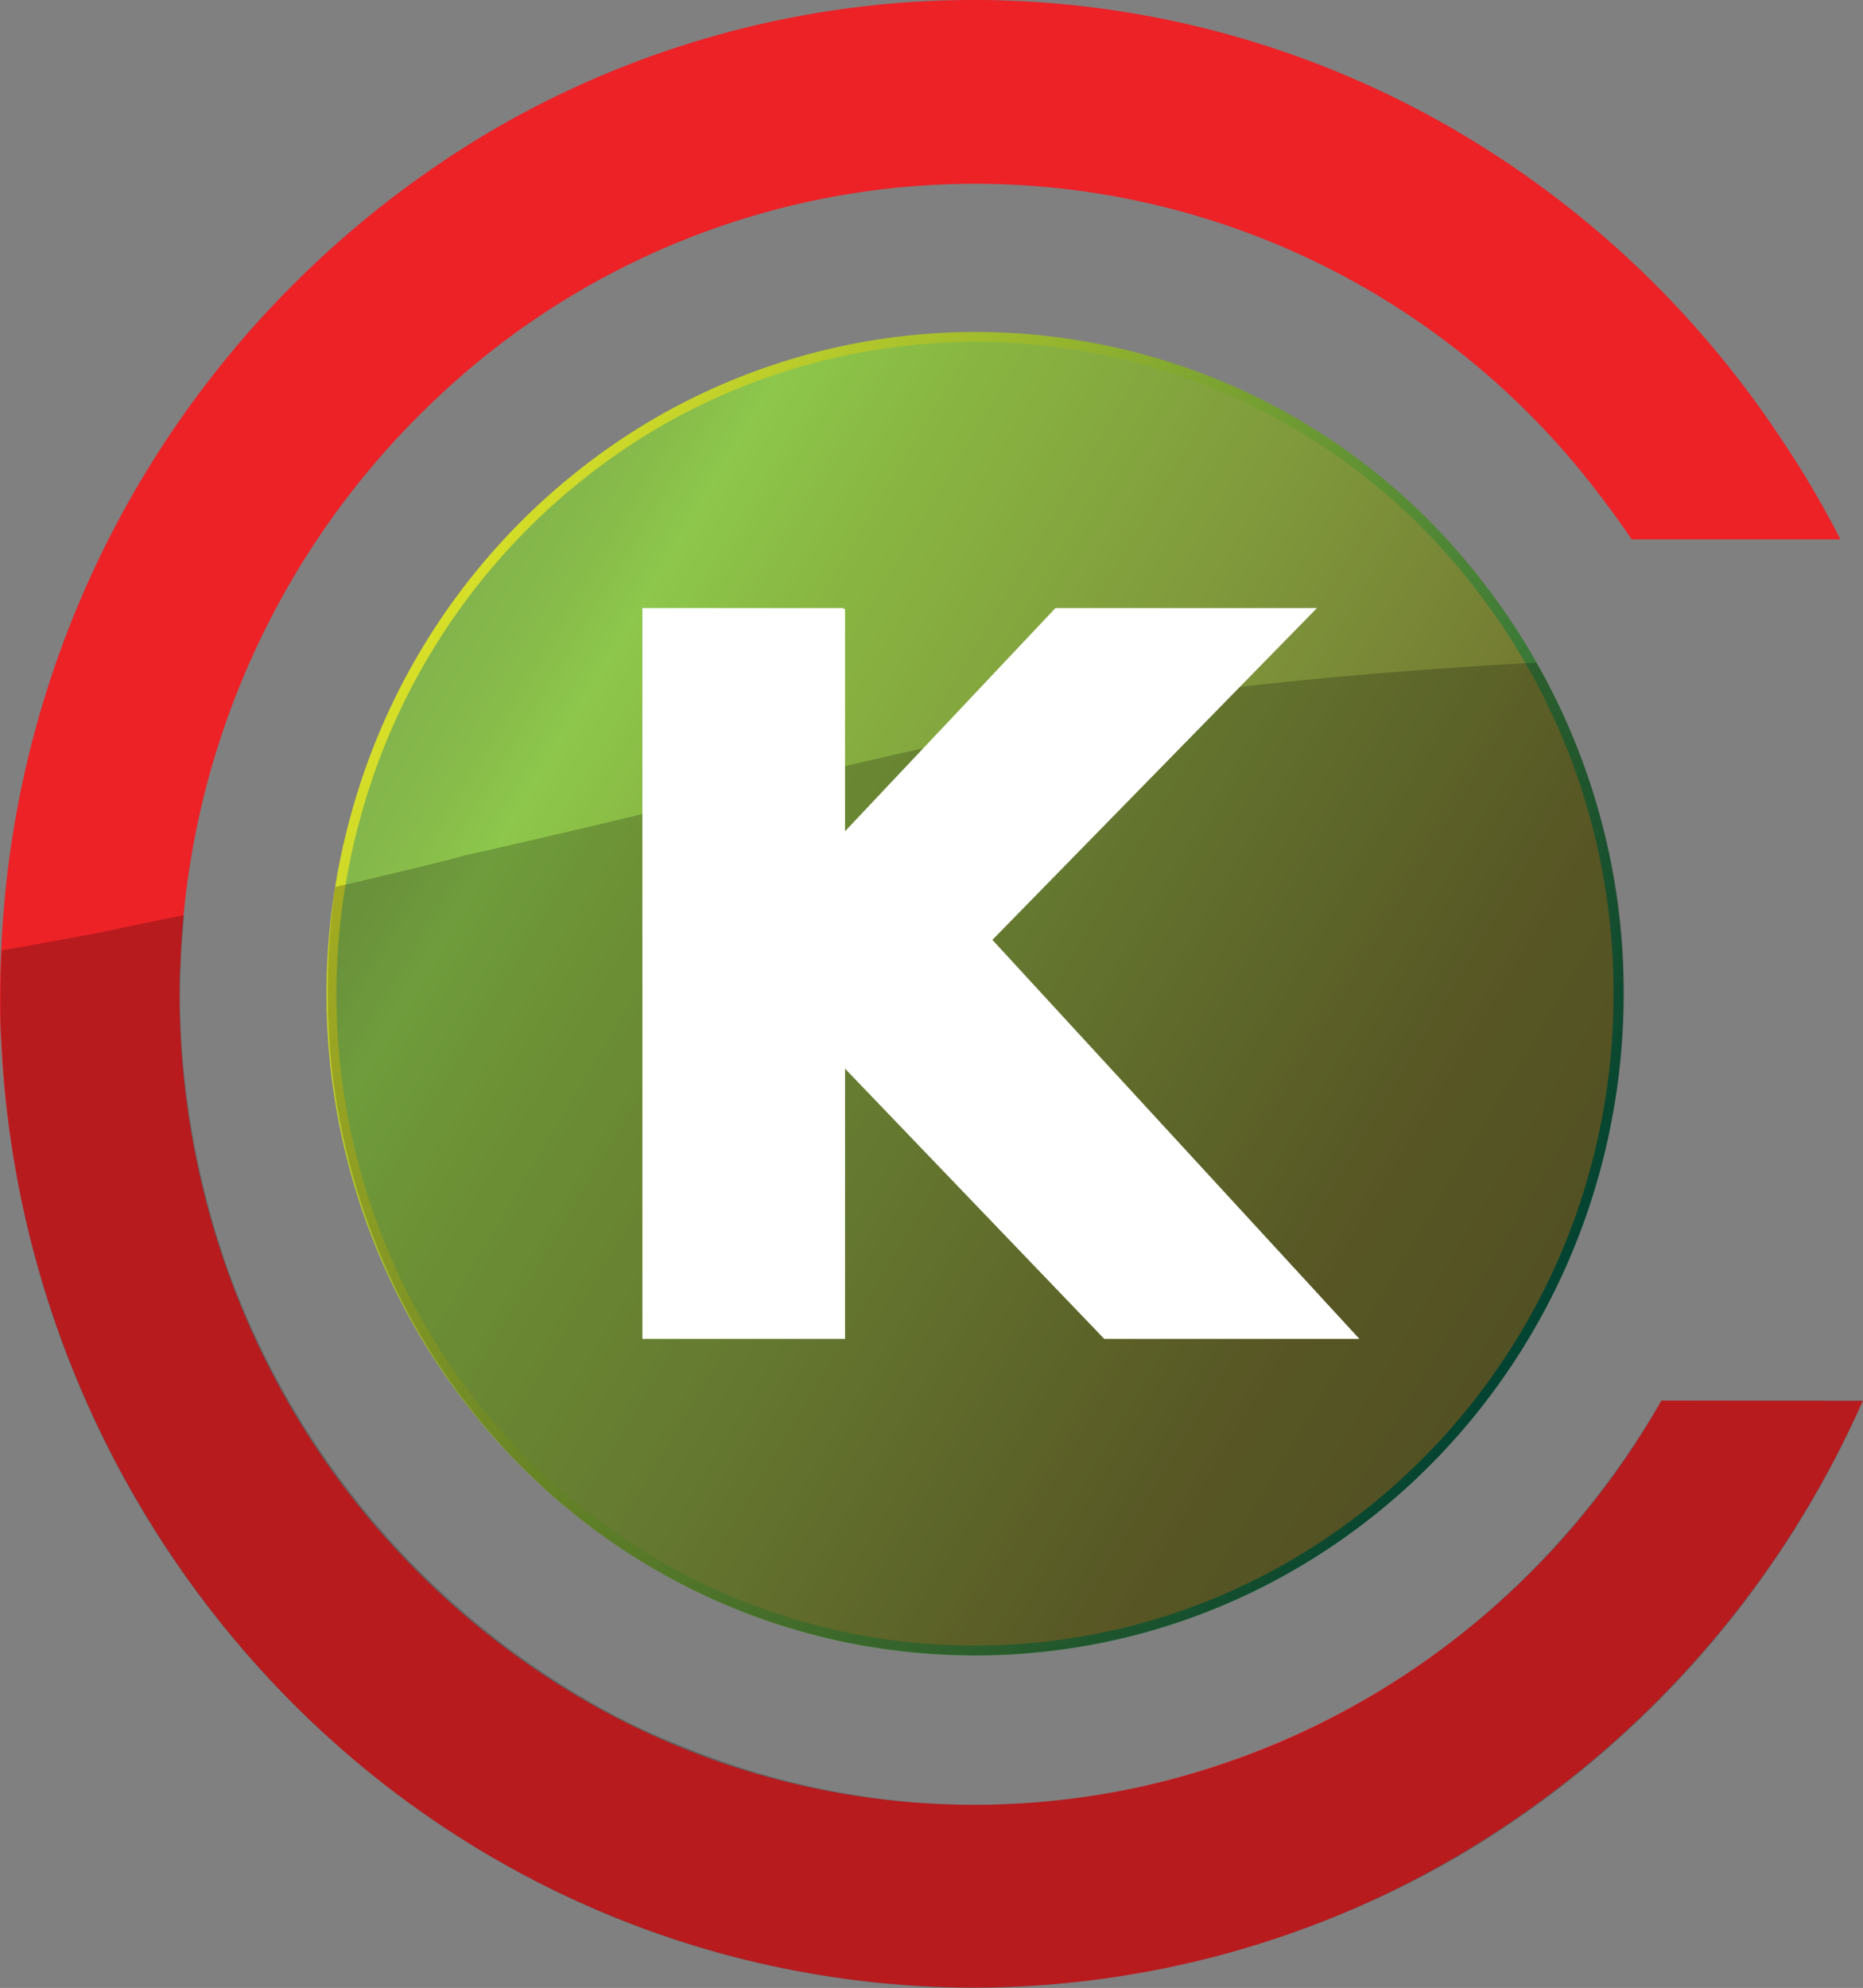 <?xml version="1.0" encoding="UTF-8"?> <svg xmlns="http://www.w3.org/2000/svg" xmlns:xlink="http://www.w3.org/1999/xlink" viewBox="0 0 187.37 199.88"><rect x="0" y="0" width="187.37" height="199.88" fill="#808080" stroke="none"/><defs><style>.cls-1{stroke-miterlimit:10;fill:url(#linear-gradient);stroke:url(#linear-gradient-2);}.cls-2{fill:#ec2227;}.cls-3,.cls-5{opacity:0.22;}.cls-4,.cls-5{fill:#040404;}.cls-5,.cls-6{isolation:isolate;}.cls-7{fill:#fff;}</style><linearGradient id="linear-gradient" x1="109.6" y1="482.6" x2="733.55" y2="855.95" gradientTransform="translate(-4.33 -587.1)" gradientUnits="userSpaceOnUse"><stop offset="0" stop-color="#22272e"></stop><stop offset="0.06" stop-color="#252b31"></stop><stop offset="0.13" stop-color="#2e3437"></stop><stop offset="0.19" stop-color="#394441"></stop><stop offset="0.26" stop-color="#47584b"></stop><stop offset="0.33" stop-color="#587153"></stop><stop offset="0.4" stop-color="#6d9155"></stop><stop offset="0.47" stop-color="#87bb4a"></stop><stop offset="0.48" stop-color="#8dc74b"></stop><stop offset="0.5" stop-color="#89b742"></stop><stop offset="0.55" stop-color="#7f973b"></stop><stop offset="0.61" stop-color="#6e6c2d"></stop><stop offset="0.95" stop-color="#242930"></stop></linearGradient><linearGradient id="linear-gradient-2" x1="394.38" y1="654.19" x2="507.92" y2="719.75" gradientTransform="translate(-4.33 -587.1)" gradientUnits="userSpaceOnUse"><stop offset="0" stop-color="#d7df28"></stop><stop offset="1" stop-color="#02543d"></stop></linearGradient></defs><title>k</title><g id="Layer_1" data-name="Layer 1"><path class="cls-1" d="M497.74,59.15A63.83,63.83,0,0,0,413.2,43.44a66,66,0,0,0-28.63,38.35,67.13,67.13,0,0,0,1,39.56c8.72,25.93,32.82,44.58,61.21,44.58,35.75,0,64.73-29.57,64.73-66A66.58,66.58,0,0,0,497.74,59.15Z" transform="translate(-348.73 0.03)"></path><path class="cls-2" d="M515.83,140.79a80.3,80.3,0,0,1-52.54,38.87,78.26,78.26,0,0,1-57.07-9.5,81.68,81.68,0,0,1-36.78-49.47,82.67,82.67,0,0,1-2.65-20.77c0-1,0-1.91.08-2.85a82,82,0,0,1,25.72-57,78.72,78.72,0,0,1,116.69,9.24c1.23,1.58,2.42,3.22,3.55,4.89h21a99.87,99.87,0,0,0-6.16-10.41,101.53,101.53,0,0,0-6.29-8.44,99.16,99.16,0,0,0-27-22.7,96.07,96.07,0,0,0-96.53.65,100.56,100.56,0,0,0-48.88,80c-.14,2.19-.24,4.4-.24,6.64,0,1.6,0,3.18.12,4.77A101.25,101.25,0,0,0,374.2,167,99,99,0,0,0,388,179.86a97.19,97.19,0,0,0,27.3,14.67,96,96,0,0,0,79.6-7.71,100.15,100.15,0,0,0,41.17-46Z" transform="translate(-348.73 0.03)"></path><g class="cls-3"><path class="cls-4" d="M503.24,66.59c-9.78.55-20.59,1.36-30.35,2.52-26.12,4.1-51.75,11.13-77.6,16.91-1.21.41-11.59,2.87-12.85,3.13a74,74,0,0,0-.36,18.09c3.3,29.22,24.48,52.76,52.89,58.07,36,6.56,69.19-17.52,75.89-52.89A66.72,66.72,0,0,0,503.24,66.59Z" transform="translate(-348.73 0.03)"></path></g><path class="cls-5" d="M515.83,140.79c-16.34,28.13-45.43,42.61-74.93,40.42a78.57,78.57,0,0,1-23.72-5.73,67.22,67.22,0,0,1-10.51-5.22,82.21,82.21,0,0,1-35.18-43.11,84.81,84.81,0,0,1-4-17.08,78.88,78.88,0,0,1-.66-9.47c0-.94.06-3.12.06-3.12s0-1.24.11-2.48.25-3,.24-3c-2.23.38-6.67,1.4-9.53,1.94-4.77.89-8.8,1.59-8.8,1.59s-.13,3.23-.13,4.8,0,3.15.13,4.72c2.26,46.92,36.85,86.36,82.79,93.6a96.18,96.18,0,0,0,15.06,1.2,98,98,0,0,0,48.5-13.14,99.81,99.81,0,0,0,40.84-45.92Z" transform="translate(-348.73 0.03)"></path></g><g id="Layer_2" data-name="Layer 2"><g id="Layer_3" data-name="Layer 3"><g class="cls-6"><path class="cls-7" d="M433.58,61.2h.14V83.55l21.16-22.44h26.3L448.54,94.47l36.91,40.12H459.79l-26.07-27.17v27.17H413.34V61.11h20.24Z" transform="translate(-348.73 0.03)"></path></g></g></g></svg> 
